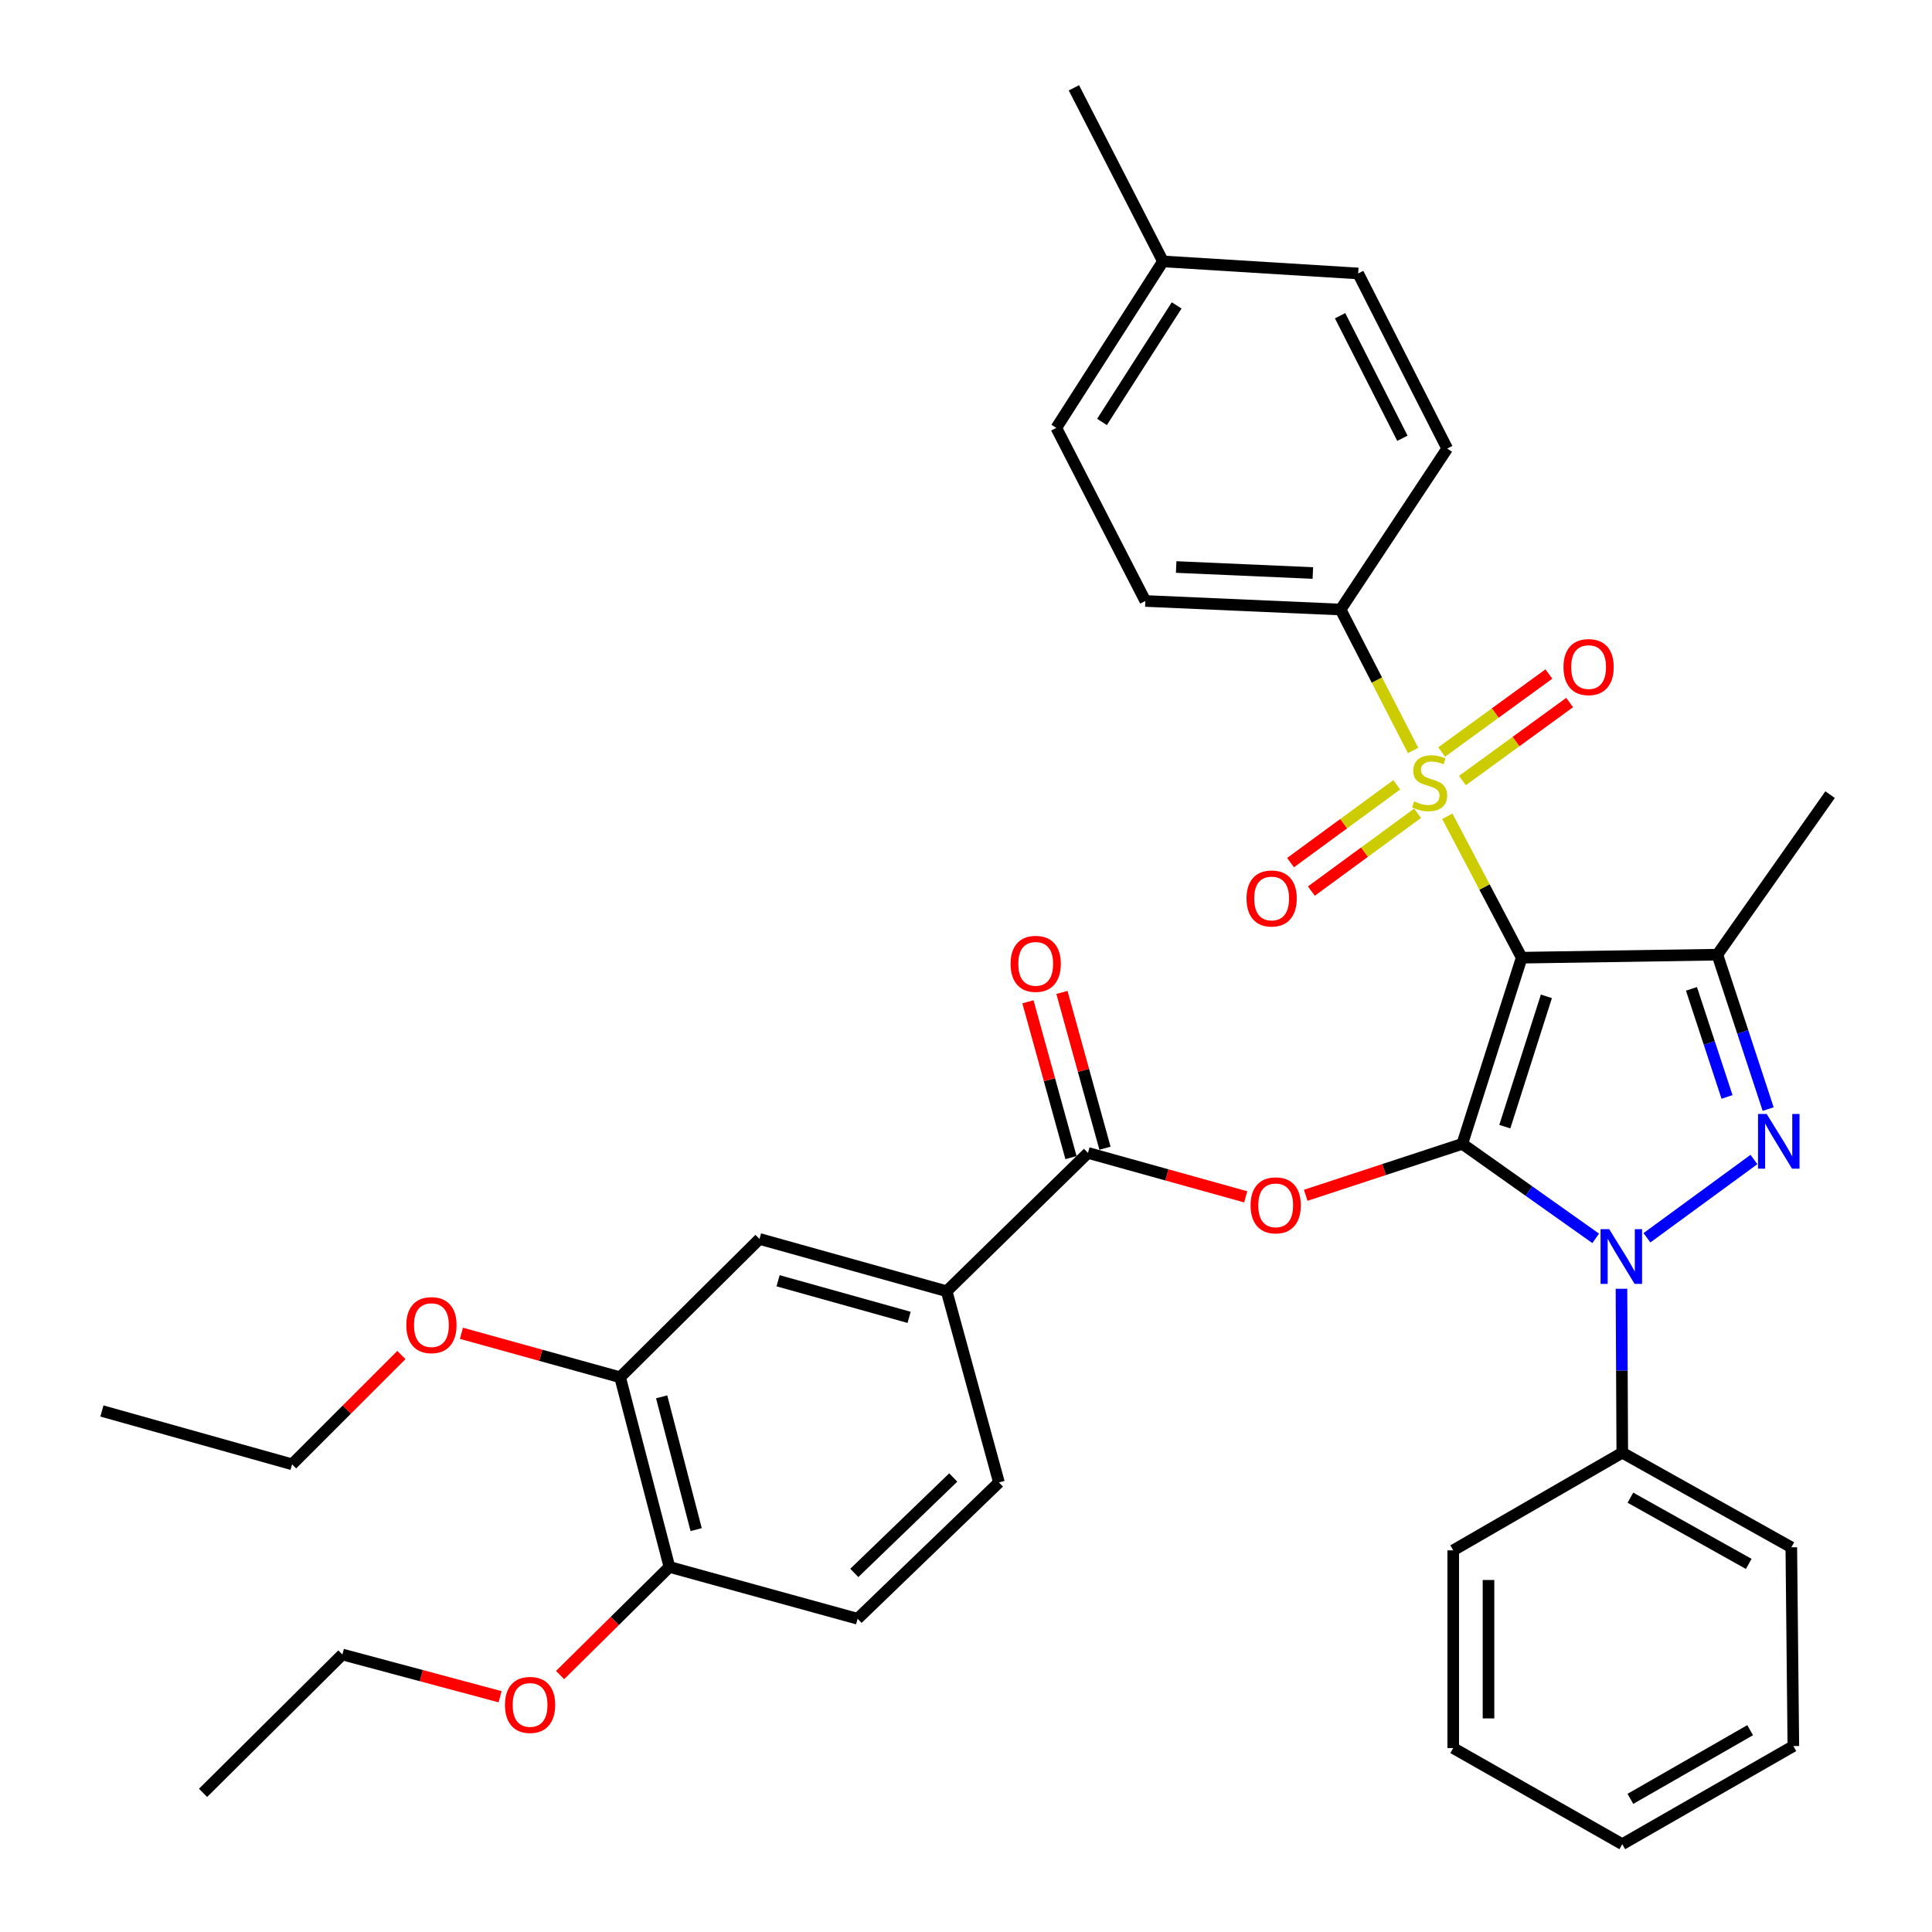<?xml version='1.0' encoding='iso-8859-1'?>
<svg version='1.1' baseProfile='full'
              xmlns='http://www.w3.org/2000/svg'
                      xmlns:rdkit='http://www.rdkit.org/xml'
                      xmlns:xlink='http://www.w3.org/1999/xlink'
                  xml:space='preserve'
width='1000px' height='1000px' viewBox='0 0 1000 1000'>
<!-- END OF HEADER -->
<rect style='opacity:1.0;fill:#FFFFFF;stroke:none' width='1000' height='1000' x='0' y='0'> </rect>
<path class='bond-0' d='M 756.884,592.055 L 787.627,495.699' style='fill:none;fill-rule:evenodd;stroke:#000000;stroke-width:6px;stroke-linecap:butt;stroke-linejoin:miter;stroke-opacity:1' />
<path class='bond-0' d='M 778.889,583.151 L 800.409,515.702' style='fill:none;fill-rule:evenodd;stroke:#000000;stroke-width:6px;stroke-linecap:butt;stroke-linejoin:miter;stroke-opacity:1' />
<path class='bond-2' d='M 756.884,592.055 L 791.408,616.513' style='fill:none;fill-rule:evenodd;stroke:#000000;stroke-width:6px;stroke-linecap:butt;stroke-linejoin:miter;stroke-opacity:1' />
<path class='bond-2' d='M 791.408,616.513 L 825.931,640.97' style='fill:none;fill-rule:evenodd;stroke:#0000FF;stroke-width:6px;stroke-linecap:butt;stroke-linejoin:miter;stroke-opacity:1' />
<path class='bond-5' d='M 756.884,592.055 L 716.361,605.374' style='fill:none;fill-rule:evenodd;stroke:#000000;stroke-width:6px;stroke-linecap:butt;stroke-linejoin:miter;stroke-opacity:1' />
<path class='bond-5' d='M 716.361,605.374 L 675.837,618.694' style='fill:none;fill-rule:evenodd;stroke:#FF0000;stroke-width:6px;stroke-linecap:butt;stroke-linejoin:miter;stroke-opacity:1' />
<path class='bond-1' d='M 787.627,495.699 L 768.383,459.107' style='fill:none;fill-rule:evenodd;stroke:#000000;stroke-width:6px;stroke-linecap:butt;stroke-linejoin:miter;stroke-opacity:1' />
<path class='bond-1' d='M 768.383,459.107 L 749.138,422.514' style='fill:none;fill-rule:evenodd;stroke:#CCCC00;stroke-width:6px;stroke-linecap:butt;stroke-linejoin:miter;stroke-opacity:1' />
<path class='bond-4' d='M 787.627,495.699 L 888.902,494.138' style='fill:none;fill-rule:evenodd;stroke:#000000;stroke-width:6px;stroke-linecap:butt;stroke-linejoin:miter;stroke-opacity:1' />
<path class='bond-7' d='M 731.408,388.436 L 712.648,351.965' style='fill:none;fill-rule:evenodd;stroke:#CCCC00;stroke-width:6px;stroke-linecap:butt;stroke-linejoin:miter;stroke-opacity:1' />
<path class='bond-7' d='M 712.648,351.965 L 693.888,315.494' style='fill:none;fill-rule:evenodd;stroke:#000000;stroke-width:6px;stroke-linecap:butt;stroke-linejoin:miter;stroke-opacity:1' />
<path class='bond-9' d='M 756.961,403.998 L 784.701,383.815' style='fill:none;fill-rule:evenodd;stroke:#CCCC00;stroke-width:6px;stroke-linecap:butt;stroke-linejoin:miter;stroke-opacity:1' />
<path class='bond-9' d='M 784.701,383.815 L 812.44,363.632' style='fill:none;fill-rule:evenodd;stroke:#FF0000;stroke-width:6px;stroke-linecap:butt;stroke-linejoin:miter;stroke-opacity:1' />
<path class='bond-9' d='M 746.22,389.235 L 773.959,369.052' style='fill:none;fill-rule:evenodd;stroke:#CCCC00;stroke-width:6px;stroke-linecap:butt;stroke-linejoin:miter;stroke-opacity:1' />
<path class='bond-9' d='M 773.959,369.052 L 801.699,348.869' style='fill:none;fill-rule:evenodd;stroke:#FF0000;stroke-width:6px;stroke-linecap:butt;stroke-linejoin:miter;stroke-opacity:1' />
<path class='bond-10' d='M 722.958,406.217 L 695.467,426.353' style='fill:none;fill-rule:evenodd;stroke:#CCCC00;stroke-width:6px;stroke-linecap:butt;stroke-linejoin:miter;stroke-opacity:1' />
<path class='bond-10' d='M 695.467,426.353 L 667.976,446.489' style='fill:none;fill-rule:evenodd;stroke:#FF0000;stroke-width:6px;stroke-linecap:butt;stroke-linejoin:miter;stroke-opacity:1' />
<path class='bond-10' d='M 733.746,420.945 L 706.255,441.081' style='fill:none;fill-rule:evenodd;stroke:#CCCC00;stroke-width:6px;stroke-linecap:butt;stroke-linejoin:miter;stroke-opacity:1' />
<path class='bond-10' d='M 706.255,441.081 L 678.764,461.217' style='fill:none;fill-rule:evenodd;stroke:#FF0000;stroke-width:6px;stroke-linecap:butt;stroke-linejoin:miter;stroke-opacity:1' />
<path class='bond-3' d='M 852.457,640.664 L 907.836,600.158' style='fill:none;fill-rule:evenodd;stroke:#0000FF;stroke-width:6px;stroke-linecap:butt;stroke-linejoin:miter;stroke-opacity:1' />
<path class='bond-13' d='M 839.274,667.064 L 839.482,709.489' style='fill:none;fill-rule:evenodd;stroke:#0000FF;stroke-width:6px;stroke-linecap:butt;stroke-linejoin:miter;stroke-opacity:1' />
<path class='bond-13' d='M 839.482,709.489 L 839.689,751.914' style='fill:none;fill-rule:evenodd;stroke:#000000;stroke-width:6px;stroke-linecap:butt;stroke-linejoin:miter;stroke-opacity:1' />
<path class='bond-36' d='M 915.194,574.054 L 902.048,534.096' style='fill:none;fill-rule:evenodd;stroke:#0000FF;stroke-width:6px;stroke-linecap:butt;stroke-linejoin:miter;stroke-opacity:1' />
<path class='bond-36' d='M 902.048,534.096 L 888.902,494.138' style='fill:none;fill-rule:evenodd;stroke:#000000;stroke-width:6px;stroke-linecap:butt;stroke-linejoin:miter;stroke-opacity:1' />
<path class='bond-36' d='M 893.908,567.772 L 884.705,539.801' style='fill:none;fill-rule:evenodd;stroke:#0000FF;stroke-width:6px;stroke-linecap:butt;stroke-linejoin:miter;stroke-opacity:1' />
<path class='bond-36' d='M 884.705,539.801 L 875.503,511.831' style='fill:none;fill-rule:evenodd;stroke:#000000;stroke-width:6px;stroke-linecap:butt;stroke-linejoin:miter;stroke-opacity:1' />
<path class='bond-20' d='M 888.902,494.138 L 947.253,411.312' style='fill:none;fill-rule:evenodd;stroke:#000000;stroke-width:6px;stroke-linecap:butt;stroke-linejoin:miter;stroke-opacity:1' />
<path class='bond-6' d='M 644.774,619.48 L 603.956,608.116' style='fill:none;fill-rule:evenodd;stroke:#FF0000;stroke-width:6px;stroke-linecap:butt;stroke-linejoin:miter;stroke-opacity:1' />
<path class='bond-6' d='M 603.956,608.116 L 563.138,596.751' style='fill:none;fill-rule:evenodd;stroke:#000000;stroke-width:6px;stroke-linecap:butt;stroke-linejoin:miter;stroke-opacity:1' />
<path class='bond-8' d='M 563.138,596.751 L 489.989,668.339' style='fill:none;fill-rule:evenodd;stroke:#000000;stroke-width:6px;stroke-linecap:butt;stroke-linejoin:miter;stroke-opacity:1' />
<path class='bond-14' d='M 571.937,594.32 L 560.797,553.997' style='fill:none;fill-rule:evenodd;stroke:#000000;stroke-width:6px;stroke-linecap:butt;stroke-linejoin:miter;stroke-opacity:1' />
<path class='bond-14' d='M 560.797,553.997 L 549.656,513.673' style='fill:none;fill-rule:evenodd;stroke:#FF0000;stroke-width:6px;stroke-linecap:butt;stroke-linejoin:miter;stroke-opacity:1' />
<path class='bond-14' d='M 554.34,599.182 L 543.199,558.858' style='fill:none;fill-rule:evenodd;stroke:#000000;stroke-width:6px;stroke-linecap:butt;stroke-linejoin:miter;stroke-opacity:1' />
<path class='bond-14' d='M 543.199,558.858 L 532.059,518.535' style='fill:none;fill-rule:evenodd;stroke:#FF0000;stroke-width:6px;stroke-linecap:butt;stroke-linejoin:miter;stroke-opacity:1' />
<path class='bond-18' d='M 693.888,315.494 L 592.826,311.062' style='fill:none;fill-rule:evenodd;stroke:#000000;stroke-width:6px;stroke-linecap:butt;stroke-linejoin:miter;stroke-opacity:1' />
<path class='bond-18' d='M 679.529,296.59 L 608.785,293.487' style='fill:none;fill-rule:evenodd;stroke:#000000;stroke-width:6px;stroke-linecap:butt;stroke-linejoin:miter;stroke-opacity:1' />
<path class='bond-19' d='M 693.888,315.494 L 749.064,232.172' style='fill:none;fill-rule:evenodd;stroke:#000000;stroke-width:6px;stroke-linecap:butt;stroke-linejoin:miter;stroke-opacity:1' />
<path class='bond-11' d='M 489.989,668.339 L 393.116,641.278' style='fill:none;fill-rule:evenodd;stroke:#000000;stroke-width:6px;stroke-linecap:butt;stroke-linejoin:miter;stroke-opacity:1' />
<path class='bond-11' d='M 470.546,681.863 L 402.735,662.921' style='fill:none;fill-rule:evenodd;stroke:#000000;stroke-width:6px;stroke-linecap:butt;stroke-linejoin:miter;stroke-opacity:1' />
<path class='bond-16' d='M 489.989,668.339 L 517.05,767.301' style='fill:none;fill-rule:evenodd;stroke:#000000;stroke-width:6px;stroke-linecap:butt;stroke-linejoin:miter;stroke-opacity:1' />
<path class='bond-12' d='M 393.116,641.278 L 320.971,712.865' style='fill:none;fill-rule:evenodd;stroke:#000000;stroke-width:6px;stroke-linecap:butt;stroke-linejoin:miter;stroke-opacity:1' />
<path class='bond-21' d='M 320.971,712.865 L 279.906,701.487' style='fill:none;fill-rule:evenodd;stroke:#000000;stroke-width:6px;stroke-linecap:butt;stroke-linejoin:miter;stroke-opacity:1' />
<path class='bond-21' d='M 279.906,701.487 L 238.841,690.108' style='fill:none;fill-rule:evenodd;stroke:#FF0000;stroke-width:6px;stroke-linecap:butt;stroke-linejoin:miter;stroke-opacity:1' />
<path class='bond-38' d='M 320.971,712.865 L 346.49,811.046' style='fill:none;fill-rule:evenodd;stroke:#000000;stroke-width:6px;stroke-linecap:butt;stroke-linejoin:miter;stroke-opacity:1' />
<path class='bond-38' d='M 342.469,723 L 360.332,791.727' style='fill:none;fill-rule:evenodd;stroke:#000000;stroke-width:6px;stroke-linecap:butt;stroke-linejoin:miter;stroke-opacity:1' />
<path class='bond-26' d='M 839.689,751.914 L 927.18,800.894' style='fill:none;fill-rule:evenodd;stroke:#000000;stroke-width:6px;stroke-linecap:butt;stroke-linejoin:miter;stroke-opacity:1' />
<path class='bond-26' d='M 843.895,775.192 L 905.139,809.477' style='fill:none;fill-rule:evenodd;stroke:#000000;stroke-width:6px;stroke-linecap:butt;stroke-linejoin:miter;stroke-opacity:1' />
<path class='bond-27' d='M 839.689,751.914 L 752.188,802.456' style='fill:none;fill-rule:evenodd;stroke:#000000;stroke-width:6px;stroke-linecap:butt;stroke-linejoin:miter;stroke-opacity:1' />
<path class='bond-15' d='M 346.49,811.046 L 443.891,837.864' style='fill:none;fill-rule:evenodd;stroke:#000000;stroke-width:6px;stroke-linecap:butt;stroke-linejoin:miter;stroke-opacity:1' />
<path class='bond-25' d='M 346.49,811.046 L 318.196,839.03' style='fill:none;fill-rule:evenodd;stroke:#000000;stroke-width:6px;stroke-linecap:butt;stroke-linejoin:miter;stroke-opacity:1' />
<path class='bond-25' d='M 318.196,839.03 L 289.901,867.014' style='fill:none;fill-rule:evenodd;stroke:#FF0000;stroke-width:6px;stroke-linecap:butt;stroke-linejoin:miter;stroke-opacity:1' />
<path class='bond-17' d='M 517.05,767.301 L 443.891,837.864' style='fill:none;fill-rule:evenodd;stroke:#000000;stroke-width:6px;stroke-linecap:butt;stroke-linejoin:miter;stroke-opacity:1' />
<path class='bond-17' d='M 493.402,764.745 L 442.19,814.139' style='fill:none;fill-rule:evenodd;stroke:#000000;stroke-width:6px;stroke-linecap:butt;stroke-linejoin:miter;stroke-opacity:1' />
<path class='bond-22' d='M 592.826,311.062 L 546.738,221.481' style='fill:none;fill-rule:evenodd;stroke:#000000;stroke-width:6px;stroke-linecap:butt;stroke-linejoin:miter;stroke-opacity:1' />
<path class='bond-23' d='M 749.064,232.172 L 702.986,141.547' style='fill:none;fill-rule:evenodd;stroke:#000000;stroke-width:6px;stroke-linecap:butt;stroke-linejoin:miter;stroke-opacity:1' />
<path class='bond-23' d='M 725.879,226.852 L 693.624,163.415' style='fill:none;fill-rule:evenodd;stroke:#000000;stroke-width:6px;stroke-linecap:butt;stroke-linejoin:miter;stroke-opacity:1' />
<path class='bond-28' d='M 207.757,701.354 L 179.47,729.642' style='fill:none;fill-rule:evenodd;stroke:#FF0000;stroke-width:6px;stroke-linecap:butt;stroke-linejoin:miter;stroke-opacity:1' />
<path class='bond-28' d='M 179.47,729.642 L 151.182,757.929' style='fill:none;fill-rule:evenodd;stroke:#000000;stroke-width:6px;stroke-linecap:butt;stroke-linejoin:miter;stroke-opacity:1' />
<path class='bond-39' d='M 546.738,221.481 L 601.944,135.299' style='fill:none;fill-rule:evenodd;stroke:#000000;stroke-width:6px;stroke-linecap:butt;stroke-linejoin:miter;stroke-opacity:1' />
<path class='bond-39' d='M 570.392,218.402 L 609.037,158.074' style='fill:none;fill-rule:evenodd;stroke:#000000;stroke-width:6px;stroke-linecap:butt;stroke-linejoin:miter;stroke-opacity:1' />
<path class='bond-24' d='M 702.986,141.547 L 601.944,135.299' style='fill:none;fill-rule:evenodd;stroke:#000000;stroke-width:6px;stroke-linecap:butt;stroke-linejoin:miter;stroke-opacity:1' />
<path class='bond-30' d='M 601.944,135.299 L 555.856,45.455' style='fill:none;fill-rule:evenodd;stroke:#000000;stroke-width:6px;stroke-linecap:butt;stroke-linejoin:miter;stroke-opacity:1' />
<path class='bond-29' d='M 258.851,878.225 L 218.035,867.295' style='fill:none;fill-rule:evenodd;stroke:#FF0000;stroke-width:6px;stroke-linecap:butt;stroke-linejoin:miter;stroke-opacity:1' />
<path class='bond-29' d='M 218.035,867.295 L 177.218,856.364' style='fill:none;fill-rule:evenodd;stroke:#000000;stroke-width:6px;stroke-linecap:butt;stroke-linejoin:miter;stroke-opacity:1' />
<path class='bond-33' d='M 927.18,800.894 L 928.235,903.761' style='fill:none;fill-rule:evenodd;stroke:#000000;stroke-width:6px;stroke-linecap:butt;stroke-linejoin:miter;stroke-opacity:1' />
<path class='bond-34' d='M 752.188,802.456 L 752.188,904.795' style='fill:none;fill-rule:evenodd;stroke:#000000;stroke-width:6px;stroke-linecap:butt;stroke-linejoin:miter;stroke-opacity:1' />
<path class='bond-34' d='M 770.445,817.807 L 770.445,889.444' style='fill:none;fill-rule:evenodd;stroke:#000000;stroke-width:6px;stroke-linecap:butt;stroke-linejoin:miter;stroke-opacity:1' />
<path class='bond-31' d='M 151.182,757.929 L 52.747,730.321' style='fill:none;fill-rule:evenodd;stroke:#000000;stroke-width:6px;stroke-linecap:butt;stroke-linejoin:miter;stroke-opacity:1' />
<path class='bond-32' d='M 177.218,856.364 L 105.104,927.982' style='fill:none;fill-rule:evenodd;stroke:#000000;stroke-width:6px;stroke-linecap:butt;stroke-linejoin:miter;stroke-opacity:1' />
<path class='bond-37' d='M 928.235,903.761 L 839.689,954.545' style='fill:none;fill-rule:evenodd;stroke:#000000;stroke-width:6px;stroke-linecap:butt;stroke-linejoin:miter;stroke-opacity:1' />
<path class='bond-37' d='M 905.87,895.542 L 843.888,931.091' style='fill:none;fill-rule:evenodd;stroke:#000000;stroke-width:6px;stroke-linecap:butt;stroke-linejoin:miter;stroke-opacity:1' />
<path class='bond-35' d='M 752.188,904.795 L 839.689,954.545' style='fill:none;fill-rule:evenodd;stroke:#000000;stroke-width:6px;stroke-linecap:butt;stroke-linejoin:miter;stroke-opacity:1' />
<path  class='atom-2' d='M 731.966 414.794
Q 732.286 414.914, 733.606 415.474
Q 734.926 416.034, 736.366 416.394
Q 737.846 416.714, 739.286 416.714
Q 741.966 416.714, 743.526 415.434
Q 745.086 414.114, 745.086 411.834
Q 745.086 410.274, 744.286 409.314
Q 743.526 408.354, 742.326 407.834
Q 741.126 407.314, 739.126 406.714
Q 736.606 405.954, 735.086 405.234
Q 733.606 404.514, 732.526 402.994
Q 731.486 401.474, 731.486 398.914
Q 731.486 395.354, 733.886 393.154
Q 736.326 390.954, 741.126 390.954
Q 744.406 390.954, 748.126 392.514
L 747.206 395.594
Q 743.806 394.194, 741.246 394.194
Q 738.486 394.194, 736.966 395.354
Q 735.446 396.474, 735.486 398.434
Q 735.486 399.954, 736.246 400.874
Q 737.046 401.794, 738.166 402.314
Q 739.326 402.834, 741.246 403.434
Q 743.806 404.234, 745.326 405.034
Q 746.846 405.834, 747.926 407.474
Q 749.046 409.074, 749.046 411.834
Q 749.046 415.754, 746.406 417.874
Q 743.806 419.954, 739.446 419.954
Q 736.926 419.954, 735.006 419.394
Q 733.126 418.874, 730.886 417.954
L 731.966 414.794
' fill='#CCCC00'/>
<path  class='atom-3' d='M 832.932 636.206
L 842.212 651.206
Q 843.132 652.686, 844.612 655.366
Q 846.092 658.046, 846.172 658.206
L 846.172 636.206
L 849.932 636.206
L 849.932 664.526
L 846.052 664.526
L 836.092 648.126
Q 834.932 646.206, 833.692 644.006
Q 832.492 641.806, 832.132 641.126
L 832.132 664.526
L 828.452 664.526
L 828.452 636.206
L 832.932 636.206
' fill='#0000FF'/>
<path  class='atom-4' d='M 914.429 576.597
L 923.709 591.597
Q 924.629 593.077, 926.109 595.757
Q 927.589 598.437, 927.669 598.597
L 927.669 576.597
L 931.429 576.597
L 931.429 604.917
L 927.549 604.917
L 917.589 588.517
Q 916.429 586.597, 915.189 584.397
Q 913.989 582.197, 913.629 581.517
L 913.629 604.917
L 909.949 604.917
L 909.949 576.597
L 914.429 576.597
' fill='#0000FF'/>
<path  class='atom-6' d='M 647.295 623.882
Q 647.295 617.082, 650.655 613.282
Q 654.015 609.482, 660.295 609.482
Q 666.575 609.482, 669.935 613.282
Q 673.295 617.082, 673.295 623.882
Q 673.295 630.762, 669.895 634.682
Q 666.495 638.562, 660.295 638.562
Q 654.055 638.562, 650.655 634.682
Q 647.295 630.802, 647.295 623.882
M 660.295 635.362
Q 664.615 635.362, 666.935 632.482
Q 669.295 629.562, 669.295 623.882
Q 669.295 618.322, 666.935 615.522
Q 664.615 612.682, 660.295 612.682
Q 655.975 612.682, 653.615 615.482
Q 651.295 618.282, 651.295 623.882
Q 651.295 629.602, 653.615 632.482
Q 655.975 635.362, 660.295 635.362
' fill='#FF0000'/>
<path  class='atom-10' d='M 809.254 345.282
Q 809.254 338.482, 812.614 334.682
Q 815.974 330.882, 822.254 330.882
Q 828.534 330.882, 831.894 334.682
Q 835.254 338.482, 835.254 345.282
Q 835.254 352.162, 831.854 356.082
Q 828.454 359.962, 822.254 359.962
Q 816.014 359.962, 812.614 356.082
Q 809.254 352.202, 809.254 345.282
M 822.254 356.762
Q 826.574 356.762, 828.894 353.882
Q 831.254 350.962, 831.254 345.282
Q 831.254 339.722, 828.894 336.922
Q 826.574 334.082, 822.254 334.082
Q 817.934 334.082, 815.574 336.882
Q 813.254 339.682, 813.254 345.282
Q 813.254 351.002, 815.574 353.882
Q 817.934 356.762, 822.254 356.762
' fill='#FF0000'/>
<path  class='atom-11' d='M 645.196 465.047
Q 645.196 458.247, 648.556 454.447
Q 651.916 450.647, 658.196 450.647
Q 664.476 450.647, 667.836 454.447
Q 671.196 458.247, 671.196 465.047
Q 671.196 471.927, 667.796 475.847
Q 664.396 479.727, 658.196 479.727
Q 651.956 479.727, 648.556 475.847
Q 645.196 471.967, 645.196 465.047
M 658.196 476.527
Q 662.516 476.527, 664.836 473.647
Q 667.196 470.727, 667.196 465.047
Q 667.196 459.487, 664.836 456.687
Q 662.516 453.847, 658.196 453.847
Q 653.876 453.847, 651.516 456.647
Q 649.196 459.447, 649.196 465.047
Q 649.196 470.767, 651.516 473.647
Q 653.876 476.527, 658.196 476.527
' fill='#FF0000'/>
<path  class='atom-15' d='M 523.078 498.883
Q 523.078 492.083, 526.438 488.283
Q 529.798 484.483, 536.078 484.483
Q 542.358 484.483, 545.718 488.283
Q 549.078 492.083, 549.078 498.883
Q 549.078 505.763, 545.678 509.683
Q 542.278 513.563, 536.078 513.563
Q 529.838 513.563, 526.438 509.683
Q 523.078 505.803, 523.078 498.883
M 536.078 510.363
Q 540.398 510.363, 542.718 507.483
Q 545.078 504.563, 545.078 498.883
Q 545.078 493.323, 542.718 490.523
Q 540.398 487.683, 536.078 487.683
Q 531.758 487.683, 529.398 490.483
Q 527.078 493.283, 527.078 498.883
Q 527.078 504.603, 529.398 507.483
Q 531.758 510.363, 536.078 510.363
' fill='#FF0000'/>
<path  class='atom-22' d='M 210.307 685.884
Q 210.307 679.084, 213.667 675.284
Q 217.027 671.484, 223.307 671.484
Q 229.587 671.484, 232.947 675.284
Q 236.307 679.084, 236.307 685.884
Q 236.307 692.764, 232.907 696.684
Q 229.507 700.564, 223.307 700.564
Q 217.067 700.564, 213.667 696.684
Q 210.307 692.804, 210.307 685.884
M 223.307 697.364
Q 227.627 697.364, 229.947 694.484
Q 232.307 691.564, 232.307 685.884
Q 232.307 680.324, 229.947 677.524
Q 227.627 674.684, 223.307 674.684
Q 218.987 674.684, 216.627 677.484
Q 214.307 680.284, 214.307 685.884
Q 214.307 691.604, 216.627 694.484
Q 218.987 697.364, 223.307 697.364
' fill='#FF0000'/>
<path  class='atom-26' d='M 261.365 882.46
Q 261.365 875.66, 264.725 871.86
Q 268.085 868.06, 274.365 868.06
Q 280.645 868.06, 284.005 871.86
Q 287.365 875.66, 287.365 882.46
Q 287.365 889.34, 283.965 893.26
Q 280.565 897.14, 274.365 897.14
Q 268.125 897.14, 264.725 893.26
Q 261.365 889.38, 261.365 882.46
M 274.365 893.94
Q 278.685 893.94, 281.005 891.06
Q 283.365 888.14, 283.365 882.46
Q 283.365 876.9, 281.005 874.1
Q 278.685 871.26, 274.365 871.26
Q 270.045 871.26, 267.685 874.06
Q 265.365 876.86, 265.365 882.46
Q 265.365 888.18, 267.685 891.06
Q 270.045 893.94, 274.365 893.94
' fill='#FF0000'/>
</svg>
